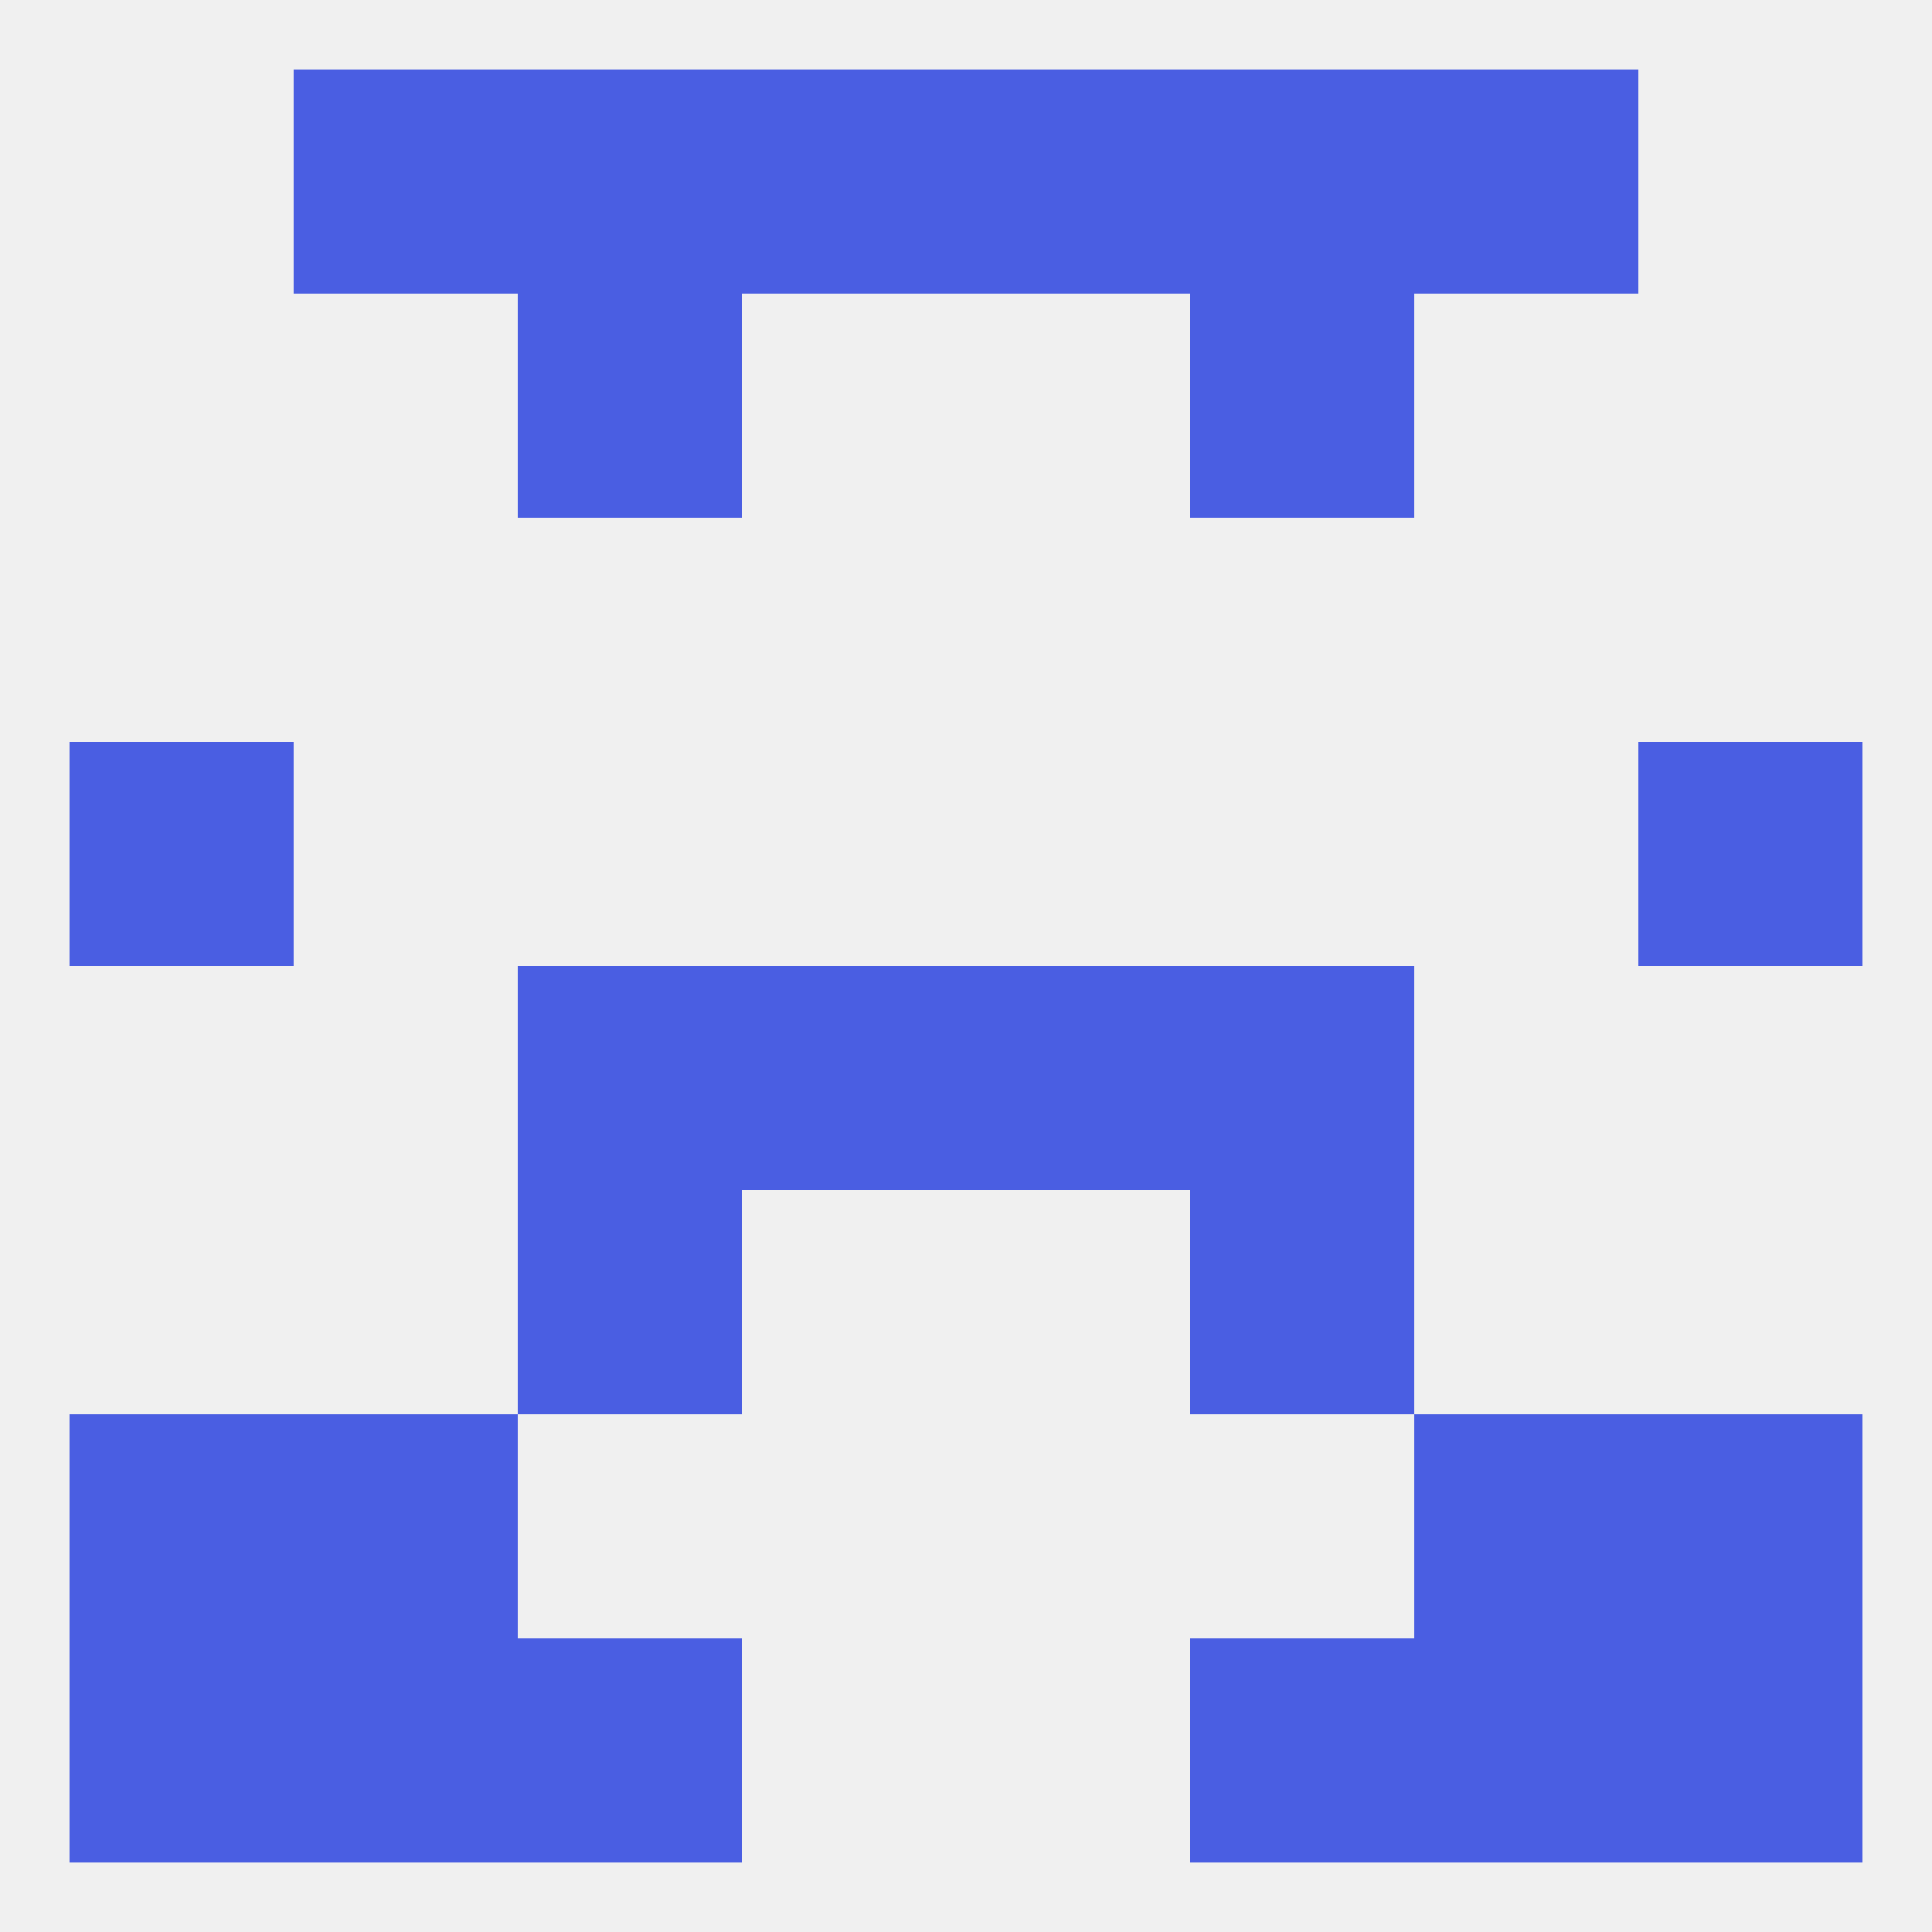 
<!--   <?xml version="1.0"?> -->
<svg version="1.1" baseprofile="full" xmlns="http://www.w3.org/2000/svg" xmlns:xlink="http://www.w3.org/1999/xlink" xmlns:ev="http://www.w3.org/2001/xml-events" width="250" height="250" viewBox="0 0 250 250" >
	<rect width="100%" height="100%" fill="rgba(240,240,240,255)"/>

	<rect x="154" y="38" width="29" height="29" fill="rgba(74,94,226,255)"/>
	<rect x="67" y="38" width="29" height="29" fill="rgba(74,94,226,255)"/>
	<rect x="9" y="96" width="29" height="29" fill="rgba(74,94,226,255)"/>
	<rect x="212" y="96" width="29" height="29" fill="rgba(74,94,226,255)"/>
	<rect x="154" y="125" width="29" height="29" fill="rgba(74,94,226,255)"/>
	<rect x="96" y="125" width="29" height="29" fill="rgba(74,94,226,255)"/>
	<rect x="125" y="125" width="29" height="29" fill="rgba(74,94,226,255)"/>
	<rect x="67" y="125" width="29" height="29" fill="rgba(74,94,226,255)"/>
	<rect x="67" y="154" width="29" height="29" fill="rgba(74,94,226,255)"/>
	<rect x="154" y="154" width="29" height="29" fill="rgba(74,94,226,255)"/>
	<rect x="38" y="183" width="29" height="29" fill="rgba(74,94,226,255)"/>
	<rect x="183" y="183" width="29" height="29" fill="rgba(74,94,226,255)"/>
	<rect x="9" y="183" width="29" height="29" fill="rgba(74,94,226,255)"/>
	<rect x="212" y="183" width="29" height="29" fill="rgba(74,94,226,255)"/>
	<rect x="9" y="212" width="29" height="29" fill="rgba(74,94,226,255)"/>
	<rect x="212" y="212" width="29" height="29" fill="rgba(74,94,226,255)"/>
	<rect x="38" y="212" width="29" height="29" fill="rgba(74,94,226,255)"/>
	<rect x="183" y="212" width="29" height="29" fill="rgba(74,94,226,255)"/>
	<rect x="67" y="212" width="29" height="29" fill="rgba(74,94,226,255)"/>
	<rect x="154" y="212" width="29" height="29" fill="rgba(74,94,226,255)"/>
	<rect x="96" y="9" width="29" height="29" fill="rgba(74,94,226,255)"/>
	<rect x="125" y="9" width="29" height="29" fill="rgba(74,94,226,255)"/>
	<rect x="38" y="9" width="29" height="29" fill="rgba(74,94,226,255)"/>
	<rect x="183" y="9" width="29" height="29" fill="rgba(74,94,226,255)"/>
	<rect x="67" y="9" width="29" height="29" fill="rgba(74,94,226,255)"/>
	<rect x="154" y="9" width="29" height="29" fill="rgba(74,94,226,255)"/>
</svg>